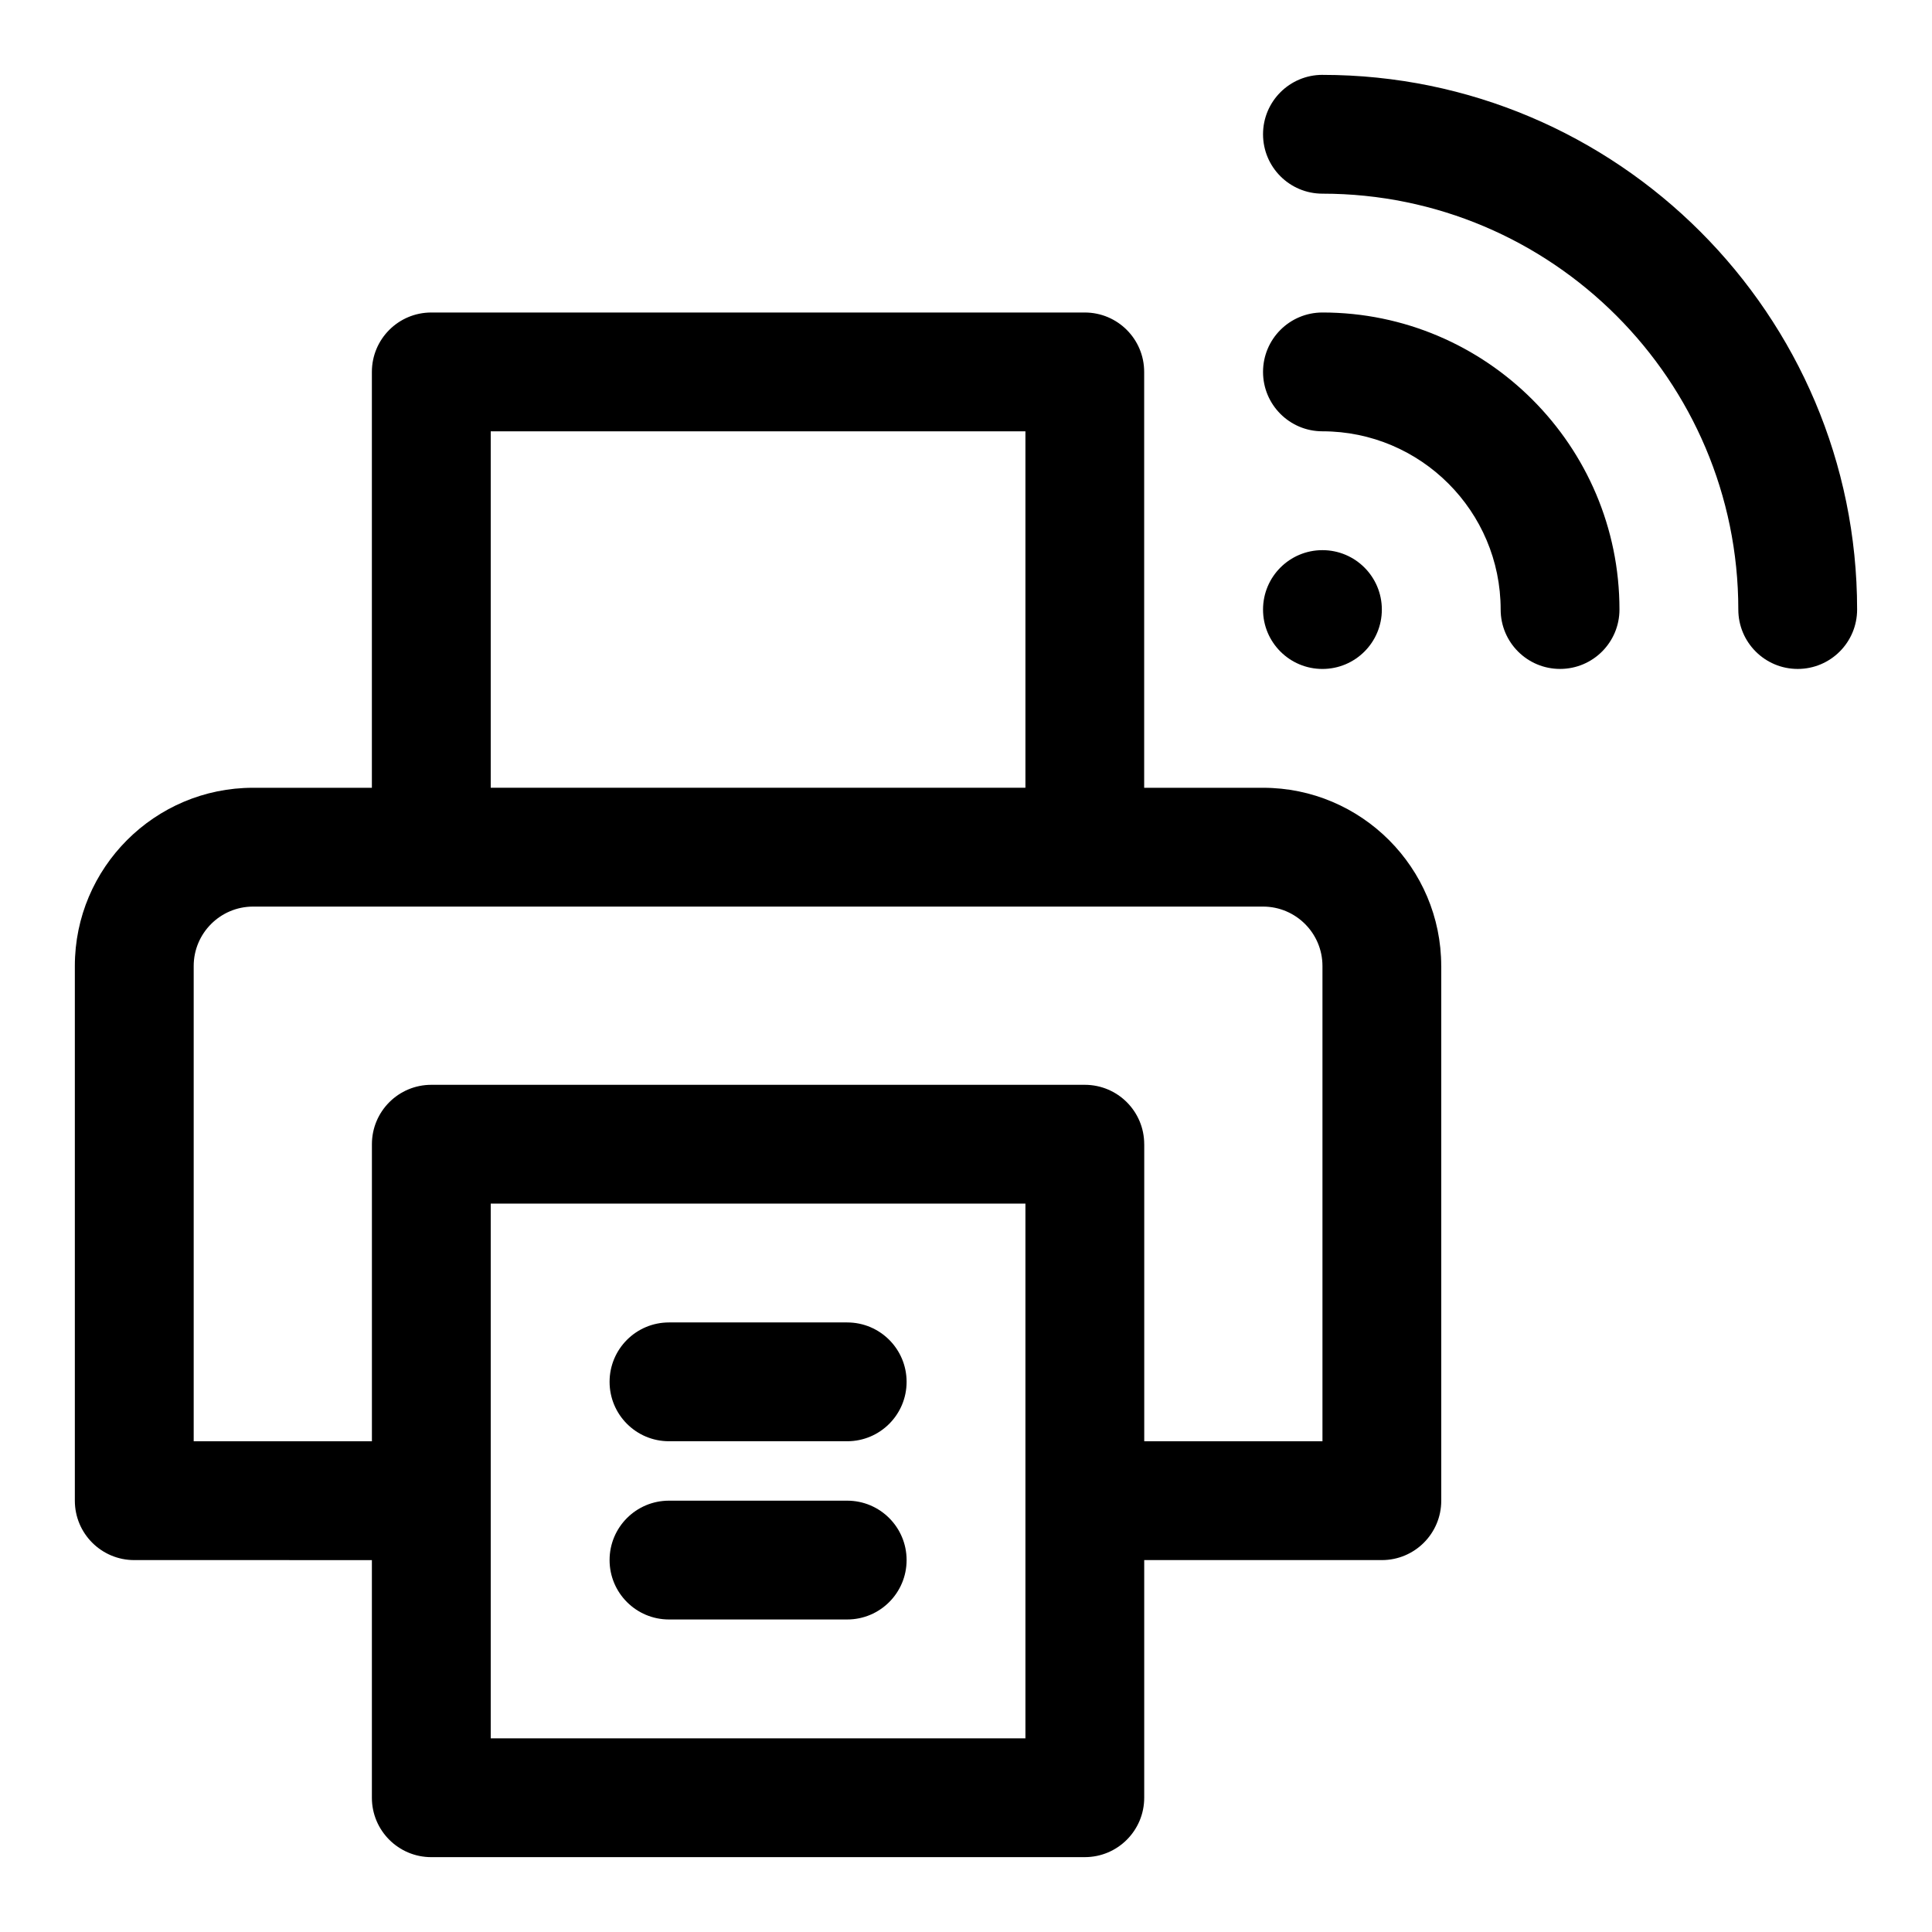 <?xml version="1.0" encoding="UTF-8"?>
<!-- Uploaded to: SVG Find, www.svgrepo.com, Generator: SVG Find Mixer Tools -->
<svg fill="#000000" width="800px" height="800px" version="1.1" viewBox="144 144 512 512" xmlns="http://www.w3.org/2000/svg">
 <path d="m494.46 321.28c-8.703 0-15.742-7.051-15.742-15.742 0-8.695 7.043-15.742 15.742-15.742 8.703 0 15.742 7.051 15.742 15.742 0.004 8.695-7.039 15.742-15.742 15.742zm0-94.465c-8.703 0-15.742 7.051-15.742 15.742 0 8.695 7.043 15.742 15.742 15.742 26.047 0 47.23 21.188 47.23 47.23 0 8.695 7.043 15.742 15.742 15.742 8.703 0 15.742-7.051 15.742-15.742 0.008-43.398-35.309-78.715-78.715-78.715zm0-62.977c-8.703 0-15.742 7.051-15.742 15.742 0 8.695 7.043 15.742 15.742 15.742 60.762 0 110.21 49.438 110.21 110.21 0 8.695 7.043 15.742 15.742 15.742 8.703 0 15.742-7.051 15.742-15.742 0.008-78.121-63.555-141.69-141.69-141.69zm31.488 236.16v141.7c0 8.695-7.043 15.742-15.742 15.742h-62.977v62.977c0 8.695-7.043 15.742-15.742 15.742l-173.19 0.004c-8.703 0-15.742-7.051-15.742-15.742v-62.977l-62.977-0.004c-8.703 0-15.742-7.051-15.742-15.742v-141.7c0-26.047 21.188-47.23 47.23-47.23h31.488v-110.21c0-8.695 7.043-15.742 15.742-15.742h173.18c8.703 0 15.742 7.051 15.742 15.742v110.21h31.488c26.051 0 47.234 21.188 47.234 47.234zm-251.9-47.234h141.7v-94.465h-141.7zm141.7 110.21h-141.7v141.7h141.7zm31.488-15.746v78.719h47.23v-125.95c0-8.68-7.059-15.742-15.742-15.742h-267.65c-8.688 0-15.742 7.066-15.742 15.742v125.95h47.23v-78.719c0-8.695 7.043-15.742 15.742-15.742h173.18c8.703 0 15.746 7.047 15.746 15.742zm-78.719 94.465h-47.23c-8.703 0-15.742 7.051-15.742 15.742 0 8.695 7.043 15.742 15.742 15.742h47.23c8.703 0 15.742-7.051 15.742-15.742s-7.043-15.742-15.742-15.742zm0-47.234h-47.23c-8.703 0-15.742 7.051-15.742 15.742 0 8.695 7.043 15.742 15.742 15.742h47.23c8.703 0 15.742-7.051 15.742-15.742s-7.043-15.742-15.742-15.742z"/>
</svg>